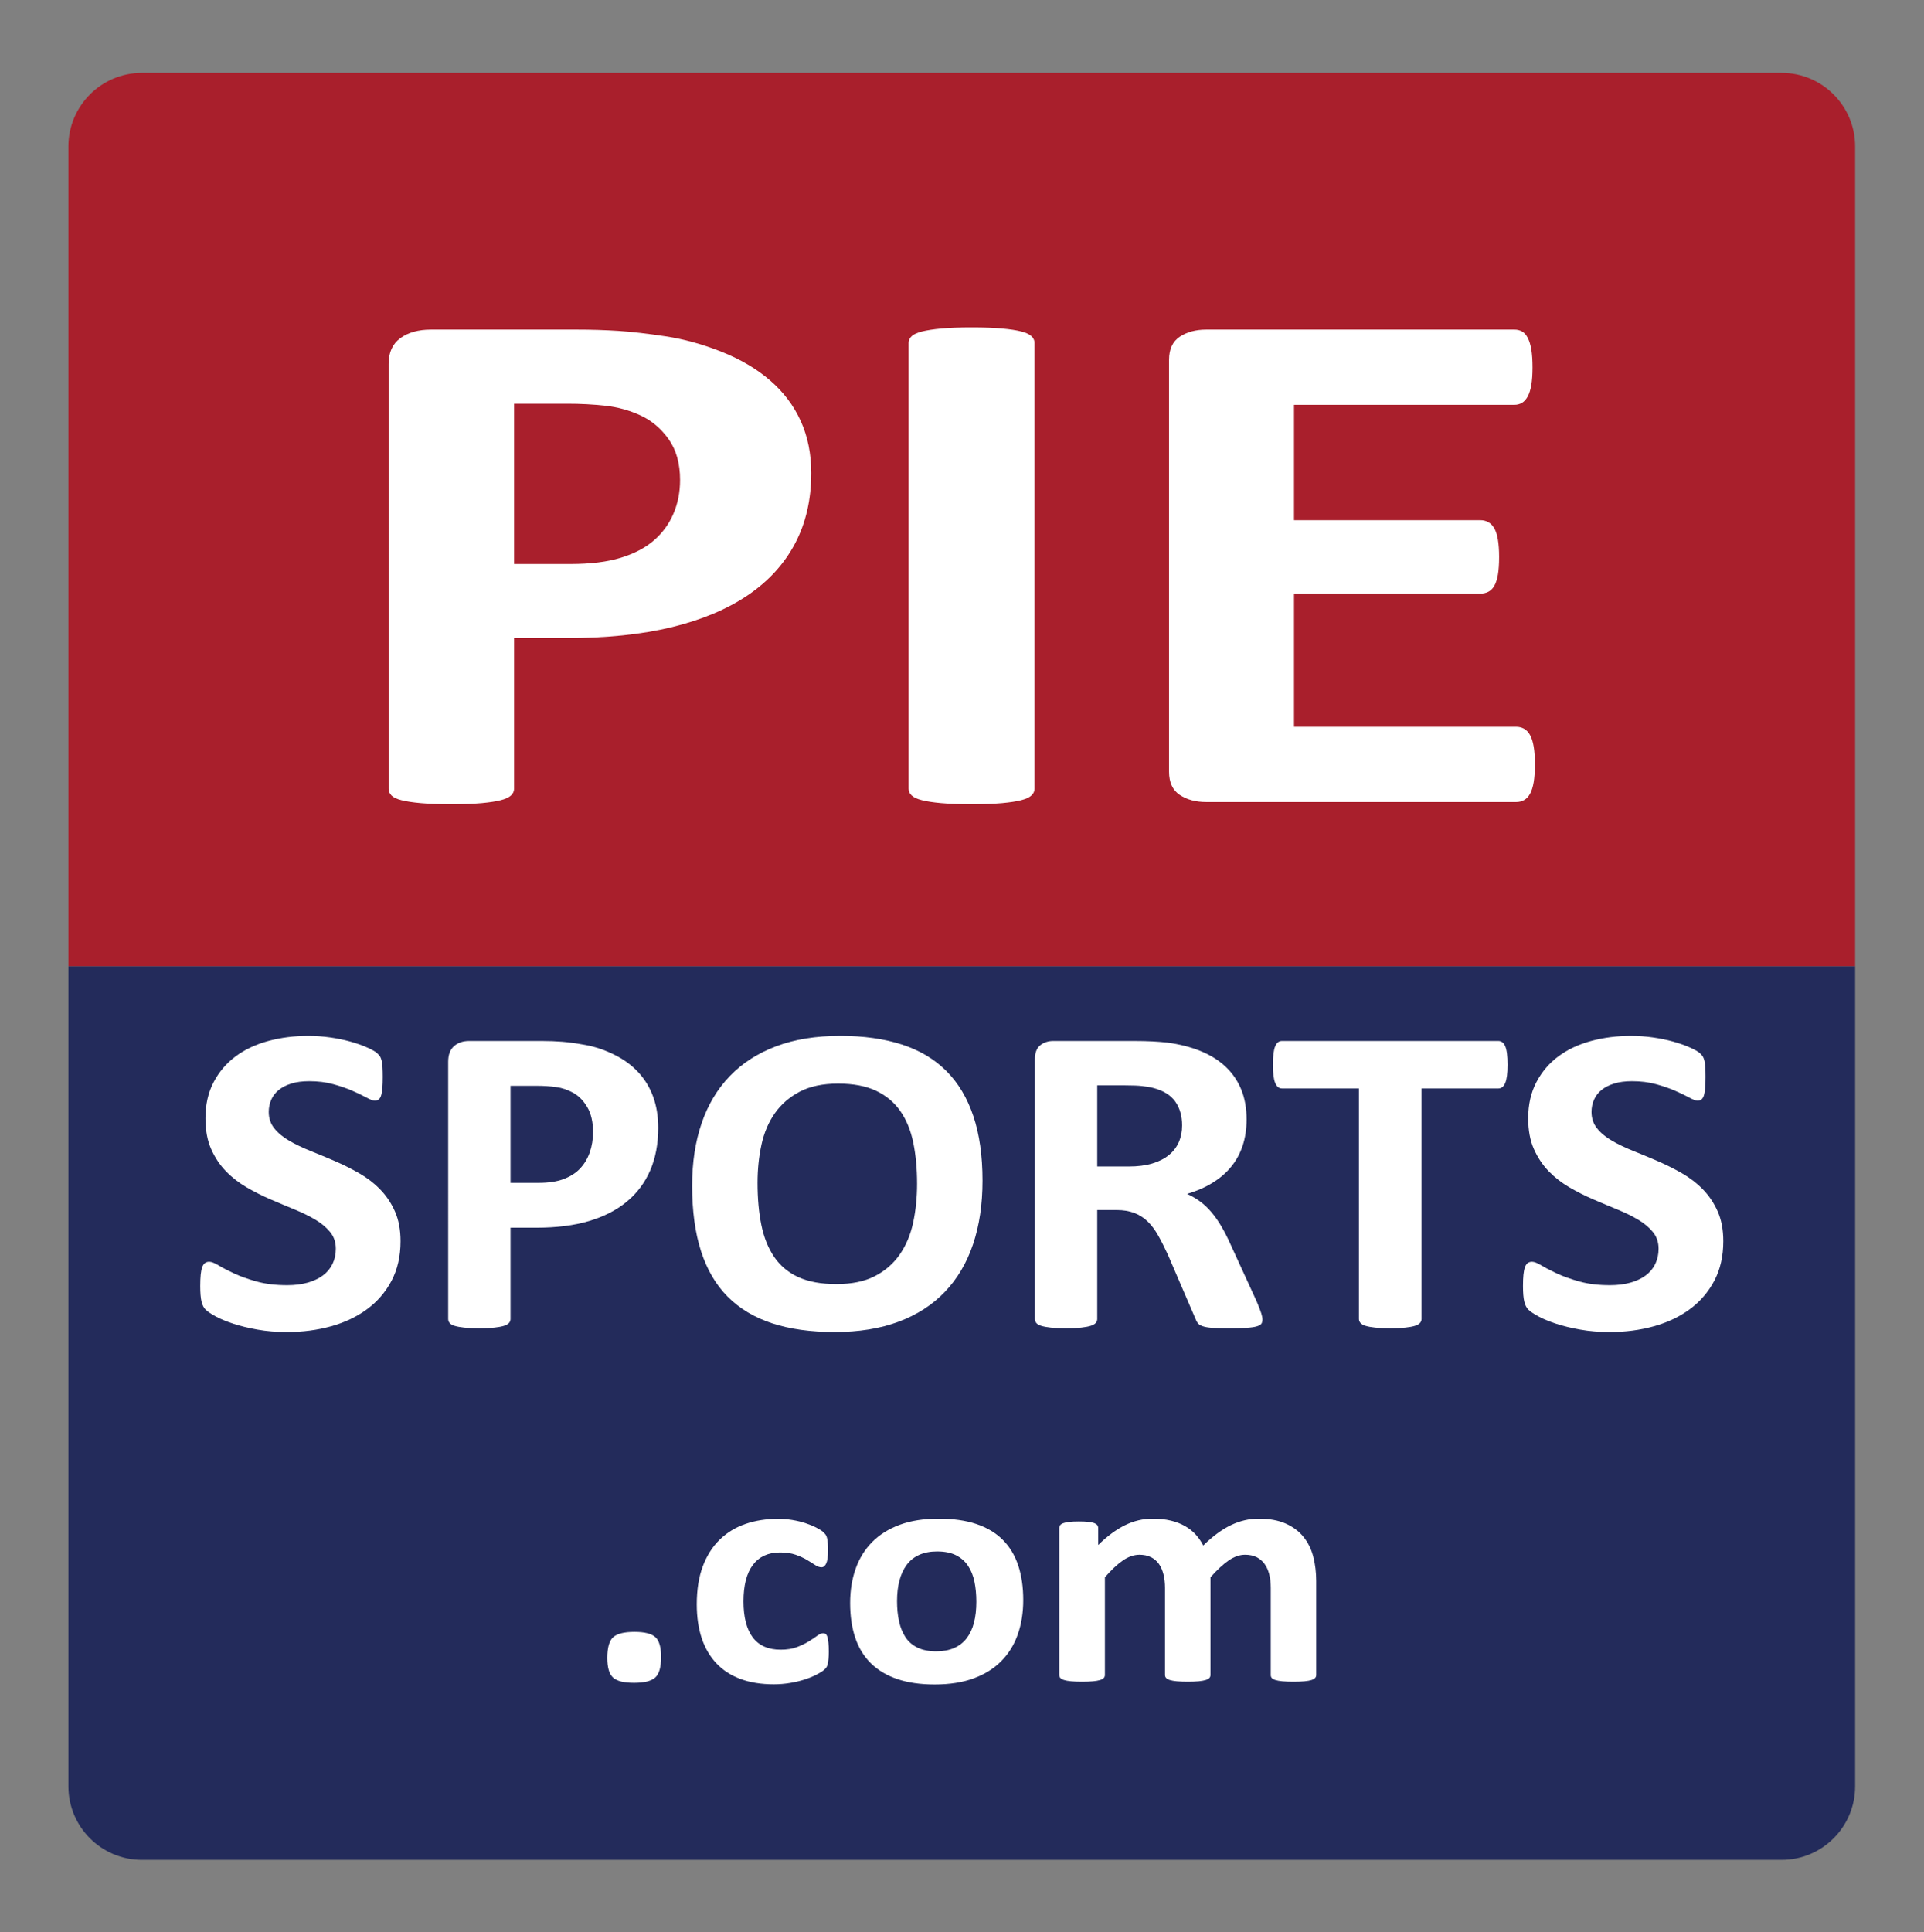 <?xml version="1.0" encoding="UTF-8" standalone="no"?>
<svg xmlns:dc="http://purl.org/dc/elements/1.1/" xmlns:cc="http://creativecommons.org/ns#" xmlns:rdf="http://www.w3.org/1999/02/22-rdf-syntax-ns#" xmlns:svg="http://www.w3.org/2000/svg" xmlns="http://www.w3.org/2000/svg" viewBox="0 0 1515.24 1521.52" height="1521.52" width="1515.24" xml:space="preserve" id="svg2" version="1.1">
  <rect x="0" y="0" width="1515.24" height="1521.52" fill="#808080" stroke="none"/>
  <defs id="defs6">
    <clipPath id="clipPath18">
      <path id="path16" d="M 0,1141.139 H 1136.434 V 0 H 0 Z"></path>
    </clipPath>
  </defs>
  <g transform="matrix(1.333,0,0,-1.333,0,1521.52)" id="g10">
    <g id="g12">
      <g clip-path="url(#clipPath18)" id="g14">
        <g transform="translate(1096.015,570.57)" id="g20">
          <path id="path22" style="fill:#a91f2c;fill-opacity:1;fill-rule:nonzero;stroke:none" d="m 0,0 h -1055.6 v 484.334 c 0,24.006 19.46,43.466 43.466,43.466 H -43.466 C -19.46,527.8 0,508.34 0,484.334 Z"></path>
        </g>
        <g transform="translate(1052.55,42.77)" id="g24">
          <path id="path26" style="fill:#232b5b;fill-opacity:1;fill-rule:nonzero;stroke:none" d="m 0,0 h -968.668 c -24.006,0 -43.466,19.46 -43.466,43.466 V 527.8 H 43.466 V 43.466 C 43.466,19.46 24.005,0 0,0"></path>
        </g>
        <g transform="translate(401.787,857.862)" id="g28">
          <path id="path30" style="fill:#ffffff;fill-opacity:1;fill-rule:nonzero;stroke:none" d="m 0,0 c 0,9.775 -2.257,17.83 -6.77,24.154 -4.513,6.325 -10.055,11.003 -16.627,14.025 -6.572,3.015 -13.481,4.925 -20.712,5.716 -7.231,0.79 -14.7,1.186 -22.4,1.186 h -31.566 v -94.683 h 33.254 c 11.834,0 21.742,1.219 29.73,3.665 7.988,2.446 14.511,5.864 19.584,10.245 5.073,4.381 8.919,9.635 11.554,15.746 C -1.318,-13.835 0,-7.19 0,0 m 77.495,4.101 c 0,-15.672 -3.195,-29.548 -9.586,-41.622 -6.391,-12.081 -15.688,-22.252 -27.901,-30.52 -12.214,-8.268 -27.194,-14.56 -44.949,-18.875 -17.756,-4.316 -38.649,-6.465 -62.696,-6.465 h -30.438 v -89.066 c 0,-1.441 -0.61,-2.734 -1.829,-3.887 -1.219,-1.153 -3.244,-2.084 -6.061,-2.8 -2.816,-0.725 -6.58,-1.293 -11.274,-1.73 -4.694,-0.42 -10.706,-0.642 -18.028,-0.642 -7.148,0 -13.11,0.222 -17.903,0.642 -4.793,0.437 -8.598,1.005 -11.415,1.73 -2.816,0.716 -4.793,1.647 -5.913,2.8 -1.128,1.153 -1.688,2.446 -1.688,3.887 V 68.584 c 0,6.754 2.298,11.827 6.901,15.203 4.604,3.377 10.665,5.073 18.176,5.073 h 85.953 c 8.639,0 16.858,-0.255 24.657,-0.758 7.79,-0.51 17.138,-1.589 28.041,-3.236 C 2.438,83.211 13.473,80.155 24.657,75.7 35.832,71.236 45.369,65.595 53.258,58.768 61.148,51.941 67.16,43.961 71.294,34.836 75.428,25.703 77.495,15.458 77.495,4.101"></path>
        </g>
        <g transform="translate(611.2,675.415)" id="g32">
          <path id="path34" style="fill:#ffffff;fill-opacity:1;fill-rule:nonzero;stroke:none" d="m 0,0 c 0,-1.441 -0.618,-2.734 -1.836,-3.887 -1.219,-1.153 -3.245,-2.084 -6.062,-2.8 -2.816,-0.725 -6.58,-1.293 -11.274,-1.73 -4.694,-0.42 -10.706,-0.642 -18.027,-0.642 -7.149,0 -13.111,0.222 -17.904,0.642 -4.793,0.437 -8.59,1.005 -11.406,1.73 -2.817,0.716 -4.843,1.647 -6.061,2.8 -1.219,1.153 -1.829,2.446 -1.829,3.887 v 263.541 c 0,1.433 0.61,2.726 1.829,3.879 1.218,1.153 3.286,2.084 6.201,2.808 2.907,0.717 6.712,1.293 11.406,1.722 4.694,0.428 10.615,0.65 17.764,0.65 7.321,0 13.333,-0.222 18.027,-0.65 4.694,-0.429 8.458,-1.005 11.274,-1.722 2.817,-0.724 4.843,-1.655 6.062,-2.808 C -0.618,266.267 0,264.974 0,263.541 Z"></path>
        </g>
        <g transform="translate(906.83,689.86)" id="g36">
          <path id="path38" style="fill:#ffffff;fill-opacity:1;fill-rule:nonzero;stroke:none" d="m 0,0 c 0,-4.167 -0.239,-7.659 -0.708,-10.459 -0.47,-2.8 -1.178,-5.065 -2.117,-6.794 -0.939,-1.73 -2.116,-2.981 -3.524,-3.772 -1.409,-0.791 -2.957,-1.186 -4.645,-1.186 h -183.172 c -6.201,0 -11.414,1.4 -15.639,4.2 -4.233,2.8 -6.341,7.371 -6.341,13.704 v 243.265 c 0,6.325 2.108,10.888 6.341,13.696 4.225,2.8 9.438,4.208 15.639,4.208 h 182.044 c 1.688,0 3.187,-0.362 4.504,-1.079 1.318,-0.724 2.446,-1.984 3.385,-3.78 0.939,-1.795 1.639,-4.101 2.117,-6.901 0.469,-2.8 0.708,-6.358 0.708,-10.673 0,-4.027 -0.239,-7.445 -0.708,-10.245 -0.478,-2.8 -1.178,-5.065 -2.117,-6.794 -0.939,-1.729 -2.067,-2.981 -3.385,-3.772 -1.317,-0.79 -2.816,-1.186 -4.504,-1.186 h -130.194 v -68.148 h 110.19 c 1.688,0 3.236,-0.395 4.644,-1.186 1.409,-0.79 2.586,-2.017 3.525,-3.673 0.939,-1.655 1.639,-3.887 2.108,-6.687 0.47,-2.8 0.709,-6.217 0.709,-10.236 0,-4.176 -0.239,-7.626 -0.709,-10.36 -0.469,-2.735 -1.169,-4.925 -2.108,-6.572 -0.939,-1.656 -2.116,-2.842 -3.525,-3.558 -1.408,-0.725 -2.956,-1.079 -4.644,-1.079 h -110.19 V 22.219 h 131.322 c 1.688,0 3.236,-0.395 4.645,-1.186 1.408,-0.79 2.585,-2.05 3.524,-3.78 0.939,-1.729 1.647,-3.994 2.117,-6.794 C -0.239,7.659 0,4.167 0,0"></path>
        </g>
        <g transform="translate(236.642,408.23)" id="g40">
          <path id="path42" style="fill:#ffffff;fill-opacity:1;fill-rule:nonzero;stroke:none" d="m 0,0 c 0,-8.878 -1.775,-16.669 -5.322,-23.37 -3.549,-6.704 -8.357,-12.295 -14.425,-16.777 -6.071,-4.484 -13.165,-7.856 -21.288,-10.118 -8.123,-2.262 -16.807,-3.395 -26.05,-3.395 -6.256,0 -12.069,0.48 -17.436,1.437 -5.371,0.958 -10.108,2.109 -14.216,3.459 -4.109,1.349 -7.541,2.762 -10.294,4.243 -2.755,1.479 -4.74,2.785 -5.952,3.917 -1.214,1.13 -2.079,2.762 -2.591,4.896 -0.514,2.132 -0.77,5.2 -0.77,9.205 0,2.696 0.092,4.961 0.28,6.789 0.186,1.827 0.49,3.307 0.91,4.439 0.42,1.13 0.981,1.936 1.681,2.415 0.7,0.477 1.516,0.718 2.451,0.718 1.306,0 3.151,-0.718 5.532,-2.154 2.381,-1.436 5.438,-3.026 9.173,-4.766 3.734,-1.742 8.193,-3.329 13.375,-4.765 5.182,-1.436 11.181,-2.154 17.997,-2.154 4.482,0 8.495,0.499 12.045,1.501 3.547,1 6.558,2.416 9.033,4.243 2.473,1.828 4.363,4.091 5.672,6.79 1.306,2.696 1.961,5.699 1.961,9.008 0,3.829 -1.121,7.116 -3.362,9.857 -2.24,2.742 -5.16,5.178 -8.753,7.312 -3.595,2.131 -7.681,4.132 -12.254,6.005 -4.576,1.871 -9.292,3.852 -14.146,5.941 -4.856,2.089 -9.571,4.459 -14.145,7.115 -4.576,2.654 -8.661,5.83 -12.254,9.531 -3.596,3.699 -6.513,8.072 -8.754,13.121 -2.241,5.047 -3.361,11.098 -3.361,18.148 0,8.095 1.611,15.21 4.832,21.346 3.221,6.137 7.563,11.228 13.025,15.276 5.462,4.047 11.904,7.071 19.327,9.074 7.423,2.001 15.287,3.002 23.599,3.002 4.293,0 8.589,-0.305 12.884,-0.913 4.294,-0.61 8.31,-1.436 12.045,-2.481 3.733,-1.045 7.049,-2.219 9.944,-3.525 2.893,-1.306 4.807,-2.395 5.742,-3.264 0.932,-0.871 1.562,-1.612 1.891,-2.22 0.326,-0.61 0.606,-1.415 0.84,-2.415 0.232,-1.002 0.396,-2.264 0.49,-3.786 0.092,-1.524 0.14,-3.417 0.14,-5.68 0,-2.525 -0.07,-4.657 -0.21,-6.397 -0.14,-1.742 -0.374,-3.178 -0.7,-4.308 -0.328,-1.132 -0.795,-1.959 -1.401,-2.481 -0.608,-0.522 -1.424,-0.783 -2.451,-0.783 -1.028,0 -2.661,0.608 -4.901,1.828 -2.241,1.217 -4.996,2.545 -8.264,3.981 -3.269,1.437 -7.05,2.742 -11.344,3.917 -4.295,1.175 -9.011,1.763 -14.145,1.763 -4.016,0 -7.517,-0.457 -10.504,-1.371 -2.989,-0.914 -5.486,-2.177 -7.493,-3.786 -2.009,-1.612 -3.501,-3.548 -4.482,-5.81 -0.98,-2.265 -1.47,-4.657 -1.47,-7.181 0,-3.743 1.096,-6.985 3.291,-9.727 2.193,-2.741 5.134,-5.179 8.823,-7.311 3.688,-2.134 7.865,-4.135 12.535,-6.006 4.668,-1.872 9.43,-3.851 14.286,-5.94 4.853,-2.089 9.615,-4.461 14.285,-7.116 4.668,-2.656 8.823,-5.832 12.464,-9.53 3.642,-3.701 6.583,-8.052 8.824,-13.056 C -1.12,12.685 0,6.789 0,0"></path>
        </g>
        <g transform="translate(350.365,472.727)" id="g44">
          <path id="path46" style="fill:#ffffff;fill-opacity:1;fill-rule:nonzero;stroke:none" d="m 0,0 c 0,5.918 -1.12,10.791 -3.361,14.623 -2.241,3.828 -4.996,6.658 -8.263,8.486 -3.27,1.828 -6.701,2.98 -10.294,3.46 -3.596,0.477 -7.307,0.718 -11.134,0.718 h -15.686 v -57.316 h 16.526 c 5.882,0 10.806,0.739 14.776,2.22 3.967,1.479 7.212,3.545 9.733,6.201 2.521,2.654 4.434,5.831 5.742,9.531 C -0.654,-8.378 0,-4.353 0,0 m 38.514,2.48 c 0,-9.488 -1.588,-17.886 -4.761,-25.197 -3.176,-7.312 -7.797,-13.471 -13.866,-18.475 -6.07,-5.006 -13.515,-8.812 -22.338,-11.424 -8.823,-2.61 -19.211,-3.916 -31.162,-3.916 h -15.125 v -53.921 c 0,-0.871 -0.304,-1.655 -0.911,-2.35 -0.608,-0.698 -1.61,-1.263 -3.011,-1.697 -1.4,-0.437 -3.269,-0.784 -5.602,-1.045 -2.335,-0.261 -5.322,-0.392 -8.963,-0.392 -3.55,0 -6.512,0.131 -8.893,0.392 -2.381,0.261 -4.272,0.608 -5.672,1.045 -1.401,0.434 -2.382,0.999 -2.942,1.697 -0.56,0.695 -0.84,1.479 -0.84,2.35 V 41.518 c 0,4.09 1.142,7.158 3.431,9.204 2.287,2.044 5.298,3.068 9.034,3.068 h 42.716 c 4.293,0 8.379,-0.153 12.254,-0.457 3.874,-0.306 8.519,-0.958 13.935,-1.958 5.414,-1.002 10.9,-2.852 16.457,-5.549 5.554,-2.699 10.293,-6.116 14.215,-10.249 3.921,-4.135 6.908,-8.966 8.963,-14.492 2.053,-5.528 3.081,-11.73 3.081,-18.605"></path>
        </g>
        <g transform="translate(541.816,442.176)" id="g48">
          <path id="path50" style="fill:#ffffff;fill-opacity:1;fill-rule:nonzero;stroke:none" d="m 0,0 c 0,8.878 -0.748,16.95 -2.241,24.219 -1.494,7.266 -4.039,13.49 -7.633,18.67 -3.595,5.177 -8.381,9.182 -14.355,12.011 -5.976,2.828 -13.445,4.243 -22.408,4.243 -9.058,0 -16.621,-1.589 -22.689,-4.765 -6.07,-3.178 -10.972,-7.421 -14.705,-12.73 -3.736,-5.31 -6.373,-11.511 -7.913,-18.604 -1.541,-7.095 -2.311,-14.602 -2.311,-22.522 0,-9.227 0.746,-17.517 2.241,-24.871 1.492,-7.357 4.013,-13.644 7.563,-18.866 3.547,-5.222 8.309,-9.204 14.285,-11.946 5.974,-2.742 13.491,-4.113 22.548,-4.113 9.056,0 16.618,1.567 22.689,4.7 6.068,3.134 10.97,7.397 14.705,12.795 3.733,5.396 6.373,11.685 7.913,18.866 C -0.77,-15.733 0,-8.095 0,0 m 38.655,1.828 c 0,-14.015 -1.869,-26.548 -5.603,-37.601 -3.735,-11.055 -9.291,-20.433 -16.666,-28.136 -7.377,-7.703 -16.504,-13.578 -27.38,-17.625 -10.878,-4.047 -23.459,-6.071 -37.744,-6.071 -14.099,0 -26.4,1.72 -36.904,5.157 -10.504,3.437 -19.257,8.682 -26.26,15.732 -7.002,7.051 -12.254,16.014 -15.756,26.895 -3.501,10.88 -5.251,23.762 -5.251,38.646 0,13.664 1.866,25.959 5.602,36.883 3.733,10.922 9.289,20.214 16.666,27.874 7.374,7.659 16.502,13.534 27.38,17.626 10.876,4.09 23.505,6.136 37.884,6.136 13.725,0 25.84,-1.697 36.344,-5.092 10.504,-3.394 19.279,-8.617 26.33,-15.667 7.048,-7.05 12.37,-15.951 15.965,-26.699 3.594,-10.751 5.393,-23.436 5.393,-38.058"></path>
        </g>
        <g transform="translate(698.394,476.643)" id="g52">
          <path id="path54" style="fill:#ffffff;fill-opacity:1;fill-rule:nonzero;stroke:none" d="m 0,0 c 0,5.569 -1.355,10.269 -4.061,14.1 -2.71,3.829 -7.143,6.528 -13.305,8.095 -1.869,0.435 -3.992,0.783 -6.373,1.044 -2.381,0.261 -5.672,0.392 -9.874,0.392 h -16.526 v -47.915 h 18.767 c 5.228,0 9.804,0.587 13.726,1.763 3.921,1.174 7.188,2.827 9.803,4.961 2.613,2.131 4.574,4.677 5.882,7.637 C -0.654,-6.965 0,-3.656 0,0 m 47.478,-114.631 c 0,-0.959 -0.188,-1.762 -0.56,-2.415 -0.375,-0.653 -1.261,-1.198 -2.661,-1.632 -1.401,-0.435 -3.456,-0.739 -6.163,-0.914 -2.709,-0.174 -6.396,-0.261 -11.064,-0.261 -3.921,0 -7.051,0.087 -9.383,0.261 -2.335,0.175 -4.18,0.502 -5.532,0.979 -1.355,0.477 -2.311,1.087 -2.872,1.828 -0.56,0.738 -1.028,1.632 -1.4,2.676 l -16.246,37.732 c -1.961,4.264 -3.876,8.049 -5.742,11.359 -1.869,3.306 -3.946,6.07 -6.233,8.29 -2.289,2.219 -4.926,3.894 -7.912,5.027 -2.99,1.129 -6.443,1.697 -10.364,1.697 h -11.485 v -64.366 c 0,-0.871 -0.304,-1.654 -0.91,-2.35 -0.608,-0.698 -1.611,-1.263 -3.011,-1.697 -1.401,-0.437 -3.27,-0.784 -5.602,-1.045 -2.335,-0.261 -5.322,-0.391 -8.963,-0.391 -3.55,0 -6.513,0.13 -8.894,0.391 -2.381,0.261 -4.271,0.608 -5.672,1.045 -1.4,0.434 -2.381,0.999 -2.941,1.697 -0.56,0.696 -0.84,1.479 -0.84,2.35 V 39.037 c 0,3.829 1.05,6.593 3.151,8.29 2.101,1.698 4.692,2.547 7.773,2.547 h 46.917 c 4.762,0 8.683,-0.088 11.765,-0.262 3.081,-0.175 5.882,-0.391 8.403,-0.653 7.282,-0.958 13.841,-2.611 19.677,-4.961 5.834,-2.35 10.784,-5.418 14.846,-9.204 4.061,-3.786 7.164,-8.27 9.313,-13.448 2.147,-5.179 3.221,-11.12 3.221,-17.821 0,-5.659 -0.77,-10.816 -2.311,-15.471 -1.54,-4.658 -3.805,-8.813 -6.792,-12.469 -2.989,-3.655 -6.677,-6.834 -11.064,-9.53 -4.39,-2.699 -9.384,-4.876 -14.986,-6.528 2.707,-1.22 5.252,-2.699 7.633,-4.439 2.381,-1.743 4.622,-3.852 6.722,-6.333 2.101,-2.48 4.084,-5.31 5.953,-8.486 1.866,-3.178 3.687,-6.769 5.462,-10.771 l 15.266,-33.293 c 1.4,-3.309 2.332,-5.724 2.801,-7.246 0.465,-1.523 0.7,-2.721 0.7,-3.59"></path>
        </g>
        <g transform="translate(890.686,512.416)" id="g56">
          <path id="path58" style="fill:#ffffff;fill-opacity:1;fill-rule:nonzero;stroke:none" d="m 0,0 c 0,-2.526 -0.118,-4.68 -0.35,-6.463 -0.234,-1.784 -0.584,-3.221 -1.051,-4.308 -0.468,-1.089 -1.05,-1.893 -1.75,-2.415 -0.7,-0.523 -1.471,-0.784 -2.311,-0.784 h -45.377 v -136.173 c 0,-0.871 -0.304,-1.654 -0.91,-2.35 -0.609,-0.698 -1.611,-1.263 -3.011,-1.697 -1.401,-0.437 -3.292,-0.784 -5.673,-1.045 -2.38,-0.261 -5.345,-0.391 -8.893,-0.391 -3.549,0 -6.512,0.13 -8.893,0.391 -2.381,0.261 -4.272,0.608 -5.672,1.045 -1.401,0.434 -2.405,0.999 -3.012,1.697 -0.608,0.696 -0.91,1.479 -0.91,2.35 V -13.97 h -45.377 c -0.934,0 -1.728,0.261 -2.381,0.784 -0.654,0.522 -1.214,1.326 -1.68,2.415 -0.468,1.087 -0.818,2.524 -1.05,4.308 -0.235,1.783 -0.351,3.937 -0.351,6.463 0,2.611 0.116,4.831 0.351,6.658 0.232,1.828 0.582,3.285 1.05,4.374 0.466,1.088 1.026,1.871 1.68,2.35 0.653,0.478 1.447,0.719 2.381,0.719 H -5.462 c 0.84,0 1.611,-0.241 2.311,-0.719 0.7,-0.479 1.282,-1.262 1.75,-2.35 C -0.934,9.943 -0.584,8.486 -0.35,6.658 -0.118,4.831 0,2.611 0,0"></path>
        </g>
        <g transform="translate(1018.134,408.23)" id="g60">
          <path id="path62" style="fill:#ffffff;fill-opacity:1;fill-rule:nonzero;stroke:none" d="m 0,0 c 0,-8.878 -1.775,-16.669 -5.322,-23.37 -3.55,-6.704 -8.357,-12.295 -14.426,-16.777 -6.07,-4.484 -13.164,-7.856 -21.287,-10.118 -8.124,-2.262 -16.807,-3.395 -26.05,-3.395 -6.257,0 -12.069,0.48 -17.437,1.437 -5.37,0.958 -10.108,2.109 -14.215,3.459 -4.109,1.349 -7.541,2.762 -10.294,4.243 -2.755,1.479 -4.74,2.785 -5.952,3.917 -1.215,1.13 -2.079,2.762 -2.591,4.896 -0.514,2.132 -0.77,5.2 -0.77,9.205 0,2.696 0.091,4.961 0.28,6.789 0.186,1.827 0.49,3.307 0.91,4.439 0.42,1.13 0.98,1.936 1.681,2.415 0.7,0.477 1.516,0.718 2.451,0.718 1.306,0 3.151,-0.718 5.532,-2.154 2.381,-1.436 5.438,-3.026 9.173,-4.766 3.733,-1.742 8.193,-3.329 13.375,-4.765 5.182,-1.436 11.18,-2.154 17.997,-2.154 4.482,0 8.495,0.499 12.044,1.501 3.548,1 6.559,2.416 9.034,4.243 2.472,1.828 4.363,4.091 5.672,6.79 1.306,2.696 1.961,5.699 1.961,9.008 0,3.829 -1.121,7.116 -3.362,9.857 -2.24,2.742 -5.16,5.178 -8.753,7.312 -3.595,2.131 -7.681,4.132 -12.255,6.005 -4.575,1.871 -9.291,3.852 -14.145,5.941 -4.856,2.089 -9.571,4.459 -14.145,7.115 -4.576,2.654 -8.661,5.83 -12.255,9.531 -3.595,3.699 -6.512,8.072 -8.753,13.121 -2.241,5.047 -3.361,11.098 -3.361,18.148 0,8.095 1.61,15.21 4.832,21.346 3.221,6.137 7.563,11.228 13.025,15.276 5.462,4.047 11.904,7.071 19.327,9.074 7.422,2.001 15.287,3.002 23.599,3.002 4.293,0 8.589,-0.305 12.884,-0.913 4.294,-0.61 8.309,-1.436 12.045,-2.481 3.733,-1.045 7.049,-2.219 9.944,-3.525 2.893,-1.306 4.807,-2.395 5.742,-3.264 0.932,-0.871 1.562,-1.612 1.89,-2.22 0.326,-0.61 0.607,-1.415 0.841,-2.415 0.232,-1.002 0.396,-2.264 0.49,-3.786 0.092,-1.524 0.14,-3.417 0.14,-5.68 0,-2.525 -0.07,-4.657 -0.21,-6.397 -0.14,-1.742 -0.374,-3.178 -0.7,-4.308 -0.329,-1.132 -0.795,-1.959 -1.401,-2.481 -0.608,-0.522 -1.424,-0.783 -2.451,-0.783 -1.028,0 -2.661,0.608 -4.901,1.828 -2.241,1.217 -4.997,2.545 -8.264,3.981 -3.269,1.437 -7.05,2.742 -11.344,3.917 -4.295,1.175 -9.011,1.763 -14.145,1.763 -4.016,0 -7.517,-0.457 -10.504,-1.371 -2.989,-0.914 -5.486,-2.177 -7.493,-3.786 -2.009,-1.612 -3.501,-3.548 -4.482,-5.81 -0.98,-2.265 -1.47,-4.657 -1.47,-7.181 0,-3.743 1.096,-6.985 3.291,-9.727 2.193,-2.741 5.134,-5.179 8.823,-7.311 3.688,-2.134 7.865,-4.135 12.535,-6.006 4.668,-1.872 9.43,-3.851 14.285,-5.94 4.854,-2.089 9.616,-4.461 14.286,-7.116 4.667,-2.656 8.823,-5.832 12.464,-9.53 3.642,-3.701 6.583,-8.052 8.824,-13.056 C -1.12,12.685 0,6.789 0,0"></path>
        </g>
        <g transform="translate(390.577,162.651)" id="g64">
          <path id="path66" style="fill:#ffffff;fill-opacity:1;fill-rule:nonzero;stroke:none" d="m 0,0 c 0,-6.037 -1.16,-10.094 -3.477,-12.171 -2.318,-2.077 -6.472,-3.116 -12.463,-3.116 -5.99,0 -10.128,1.023 -12.409,3.067 -2.284,2.045 -3.424,5.923 -3.424,11.635 0,6.102 1.159,10.19 3.477,12.269 2.317,2.076 6.507,3.115 12.57,3.115 5.919,0 10.019,-1.022 12.303,-3.067 C -1.142,9.688 0,5.777 0,0"></path>
        </g>
        <g transform="translate(489.64,165.766)" id="g68">
          <path id="path70" style="fill:#ffffff;fill-opacity:1;fill-rule:nonzero;stroke:none" d="m 0,0 c 0,-1.688 -0.054,-3.1 -0.16,-4.235 -0.108,-1.137 -0.251,-2.094 -0.428,-2.872 -0.179,-0.78 -0.393,-1.412 -0.642,-1.899 -0.251,-0.487 -0.803,-1.104 -1.659,-1.85 -0.855,-0.747 -2.318,-1.655 -4.386,-2.726 -2.069,-1.071 -4.423,-2.03 -7.06,-2.873 -2.64,-0.842 -5.51,-1.524 -8.612,-2.044 -3.102,-0.519 -6.295,-0.779 -9.575,-0.779 -7.346,0 -13.854,1.039 -19.523,3.116 -5.67,2.076 -10.431,5.143 -14.282,9.2 -3.851,4.057 -6.758,9.007 -8.719,14.849 -1.962,5.842 -2.942,12.526 -2.942,20.057 0,8.697 1.194,16.211 3.584,22.54 2.389,6.329 5.724,11.57 10.003,15.724 4.279,4.153 9.342,7.237 15.191,9.25 5.847,2.011 12.265,3.018 19.256,3.018 2.851,0 5.652,-0.228 8.398,-0.681 2.744,-0.455 5.312,-1.071 7.702,-1.85 2.389,-0.779 4.528,-1.655 6.419,-2.629 1.889,-0.974 3.226,-1.818 4.012,-2.531 0.784,-0.715 1.337,-1.315 1.658,-1.802 0.321,-0.486 0.57,-1.119 0.749,-1.898 0.177,-0.779 0.321,-1.738 0.428,-2.873 0.107,-1.136 0.16,-2.516 0.16,-4.137 0,-3.766 -0.357,-6.411 -1.07,-7.936 -0.713,-1.525 -1.641,-2.288 -2.781,-2.288 -1.214,0 -2.497,0.454 -3.851,1.363 -1.356,0.908 -2.961,1.914 -4.814,3.018 -1.856,1.104 -4.066,2.109 -6.633,3.019 -2.568,0.908 -5.635,1.363 -9.201,1.363 -6.99,0 -12.339,-2.451 -16.046,-7.351 -3.709,-4.902 -5.563,-12.09 -5.563,-21.567 0,-4.673 0.463,-8.796 1.39,-12.365 0.927,-3.57 2.301,-6.557 4.119,-8.958 1.819,-2.401 4.101,-4.203 6.847,-5.403 2.745,-1.202 5.937,-1.802 9.575,-1.802 3.707,0 6.9,0.503 9.574,1.51 2.675,1.006 5.01,2.125 7.007,3.359 1.996,1.232 3.673,2.352 5.029,3.359 1.353,1.005 2.495,1.509 3.423,1.509 0.642,0 1.176,-0.162 1.604,-0.487 0.428,-0.325 0.766,-0.925 1.017,-1.801 C -0.553,7.741 -0.358,6.621 -0.214,5.258 -0.072,3.895 0,2.142 0,0"></path>
        </g>
        <g transform="translate(576.828,195.268)" id="g72">
          <path id="path74" style="fill:#ffffff;fill-opacity:1;fill-rule:nonzero;stroke:none" d="m 0,0 c 0,4.284 -0.374,8.227 -1.123,11.83 -0.749,3.602 -2.016,6.733 -3.798,9.396 -1.783,2.661 -4.156,4.737 -7.114,6.231 -2.96,1.493 -6.686,2.239 -11.179,2.239 -3.995,0 -7.489,-0.666 -10.484,-1.995 -2.996,-1.332 -5.456,-3.279 -7.382,-5.842 -1.925,-2.565 -3.37,-5.647 -4.332,-9.25 -0.964,-3.603 -1.445,-7.709 -1.445,-12.317 0,-4.284 0.391,-8.227 1.177,-11.83 0.784,-3.602 2.049,-6.734 3.798,-9.396 1.747,-2.662 4.118,-4.722 7.114,-6.182 2.995,-1.461 6.703,-2.191 11.126,-2.191 4.065,0 7.595,0.665 10.59,1.996 2.996,1.33 5.457,3.262 7.382,5.793 1.926,2.532 3.352,5.599 4.279,9.201 C -0.464,-8.714 0,-4.609 0,0 m 27.708,0.974 c 0,-7.4 -1.07,-14.152 -3.21,-20.252 -2.139,-6.102 -5.386,-11.36 -9.735,-15.774 -4.351,-4.414 -9.807,-7.822 -16.368,-10.223 -6.562,-2.4 -14.228,-3.602 -23,-3.602 -8.488,0 -15.87,1.071 -22.145,3.213 -6.277,2.142 -11.483,5.257 -15.619,9.347 -4.137,4.089 -7.204,9.119 -9.2,15.091 -1.997,5.972 -2.995,12.787 -2.995,20.447 0,7.4 1.086,14.167 3.263,20.301 2.174,6.134 5.437,11.391 9.788,15.773 4.349,4.381 9.789,7.772 16.315,10.175 6.525,2.4 14.174,3.602 22.947,3.602 8.558,0 15.975,-1.056 22.251,-3.164 6.275,-2.11 11.464,-5.209 15.565,-9.299 4.101,-4.089 7.15,-9.12 9.147,-15.091 1.996,-5.973 2.996,-12.82 2.996,-20.544"></path>
        </g>
        <g transform="translate(777.629,151.941)" id="g76">
          <path id="path78" style="fill:#ffffff;fill-opacity:1;fill-rule:nonzero;stroke:none" d="m 0,0 c 0,-0.65 -0.214,-1.217 -0.642,-1.704 -0.428,-0.487 -1.142,-0.893 -2.139,-1.217 -1,-0.326 -2.354,-0.567 -4.066,-0.731 -1.711,-0.161 -3.888,-0.243 -6.526,-0.243 -2.711,0 -4.921,0.082 -6.632,0.243 -1.712,0.164 -3.086,0.405 -4.119,0.731 -1.035,0.324 -1.748,0.73 -2.14,1.217 -0.392,0.487 -0.588,1.054 -0.588,1.704 v 51.506 c 0,2.921 -0.304,5.582 -0.909,7.984 -0.607,2.401 -1.535,4.462 -2.782,6.183 -1.249,1.718 -2.818,3.05 -4.707,3.992 -1.89,0.94 -4.156,1.412 -6.793,1.412 -3.209,0 -6.456,-1.137 -9.735,-3.408 -3.281,-2.273 -6.847,-5.583 -10.698,-9.932 V 0 c 0,-0.65 -0.214,-1.217 -0.642,-1.704 -0.428,-0.487 -1.16,-0.893 -2.193,-1.217 -1.035,-0.326 -2.407,-0.567 -4.119,-0.731 -1.711,-0.161 -3.851,-0.243 -6.418,-0.243 -2.64,0 -4.814,0.082 -6.526,0.243 -1.712,0.164 -3.086,0.405 -4.119,0.731 -1.034,0.324 -1.765,0.73 -2.193,1.217 -0.428,0.487 -0.642,1.054 -0.642,1.704 v 51.506 c 0,2.921 -0.304,5.582 -0.909,7.984 -0.607,2.401 -1.516,4.462 -2.728,6.183 -1.213,1.718 -2.781,3.05 -4.707,3.992 -1.926,0.94 -4.172,1.412 -6.74,1.412 -3.281,0 -6.562,-1.137 -9.842,-3.408 -3.281,-2.273 -6.811,-5.583 -10.591,-9.932 V 0 c 0,-0.65 -0.214,-1.217 -0.642,-1.704 -0.428,-0.487 -1.16,-0.893 -2.193,-1.217 -1.035,-0.326 -2.407,-0.567 -4.119,-0.731 -1.711,-0.161 -3.888,-0.243 -6.525,-0.243 -2.64,0 -4.814,0.082 -6.526,0.243 -1.712,0.164 -3.085,0.405 -4.119,0.731 -1.034,0.324 -1.765,0.73 -2.193,1.217 -0.428,0.487 -0.642,1.054 -0.642,1.704 v 86.85 c 0,0.648 0.177,1.217 0.535,1.704 0.356,0.486 0.998,0.891 1.926,1.217 0.926,0.324 2.121,0.567 3.584,0.73 1.461,0.161 3.298,0.243 5.509,0.243 2.282,0 4.173,-0.082 5.67,-0.243 1.498,-0.163 2.656,-0.406 3.477,-0.73 0.819,-0.326 1.408,-0.731 1.765,-1.217 0.356,-0.487 0.535,-1.056 0.535,-1.704 V 76.821 c 5.277,5.193 10.537,9.087 15.78,11.684 5.241,2.595 10.714,3.894 16.421,3.894 3.921,0 7.452,-0.374 10.591,-1.119 3.137,-0.747 5.937,-1.818 8.397,-3.213 2.461,-1.397 4.583,-3.067 6.366,-5.015 1.781,-1.947 3.279,-4.122 4.493,-6.523 2.852,2.79 5.651,5.192 8.398,7.205 2.745,2.011 5.456,3.651 8.13,4.917 2.674,1.266 5.349,2.206 8.023,2.823 2.675,0.617 5.403,0.925 8.185,0.925 6.346,0 11.696,-0.973 16.047,-2.92 4.349,-1.948 7.862,-4.593 10.537,-7.936 2.674,-3.344 4.581,-7.253 5.724,-11.732 C -0.572,65.332 0,60.593 0,55.595 Z"></path>
        </g>
      </g>
    </g>
  </g>
</svg>
